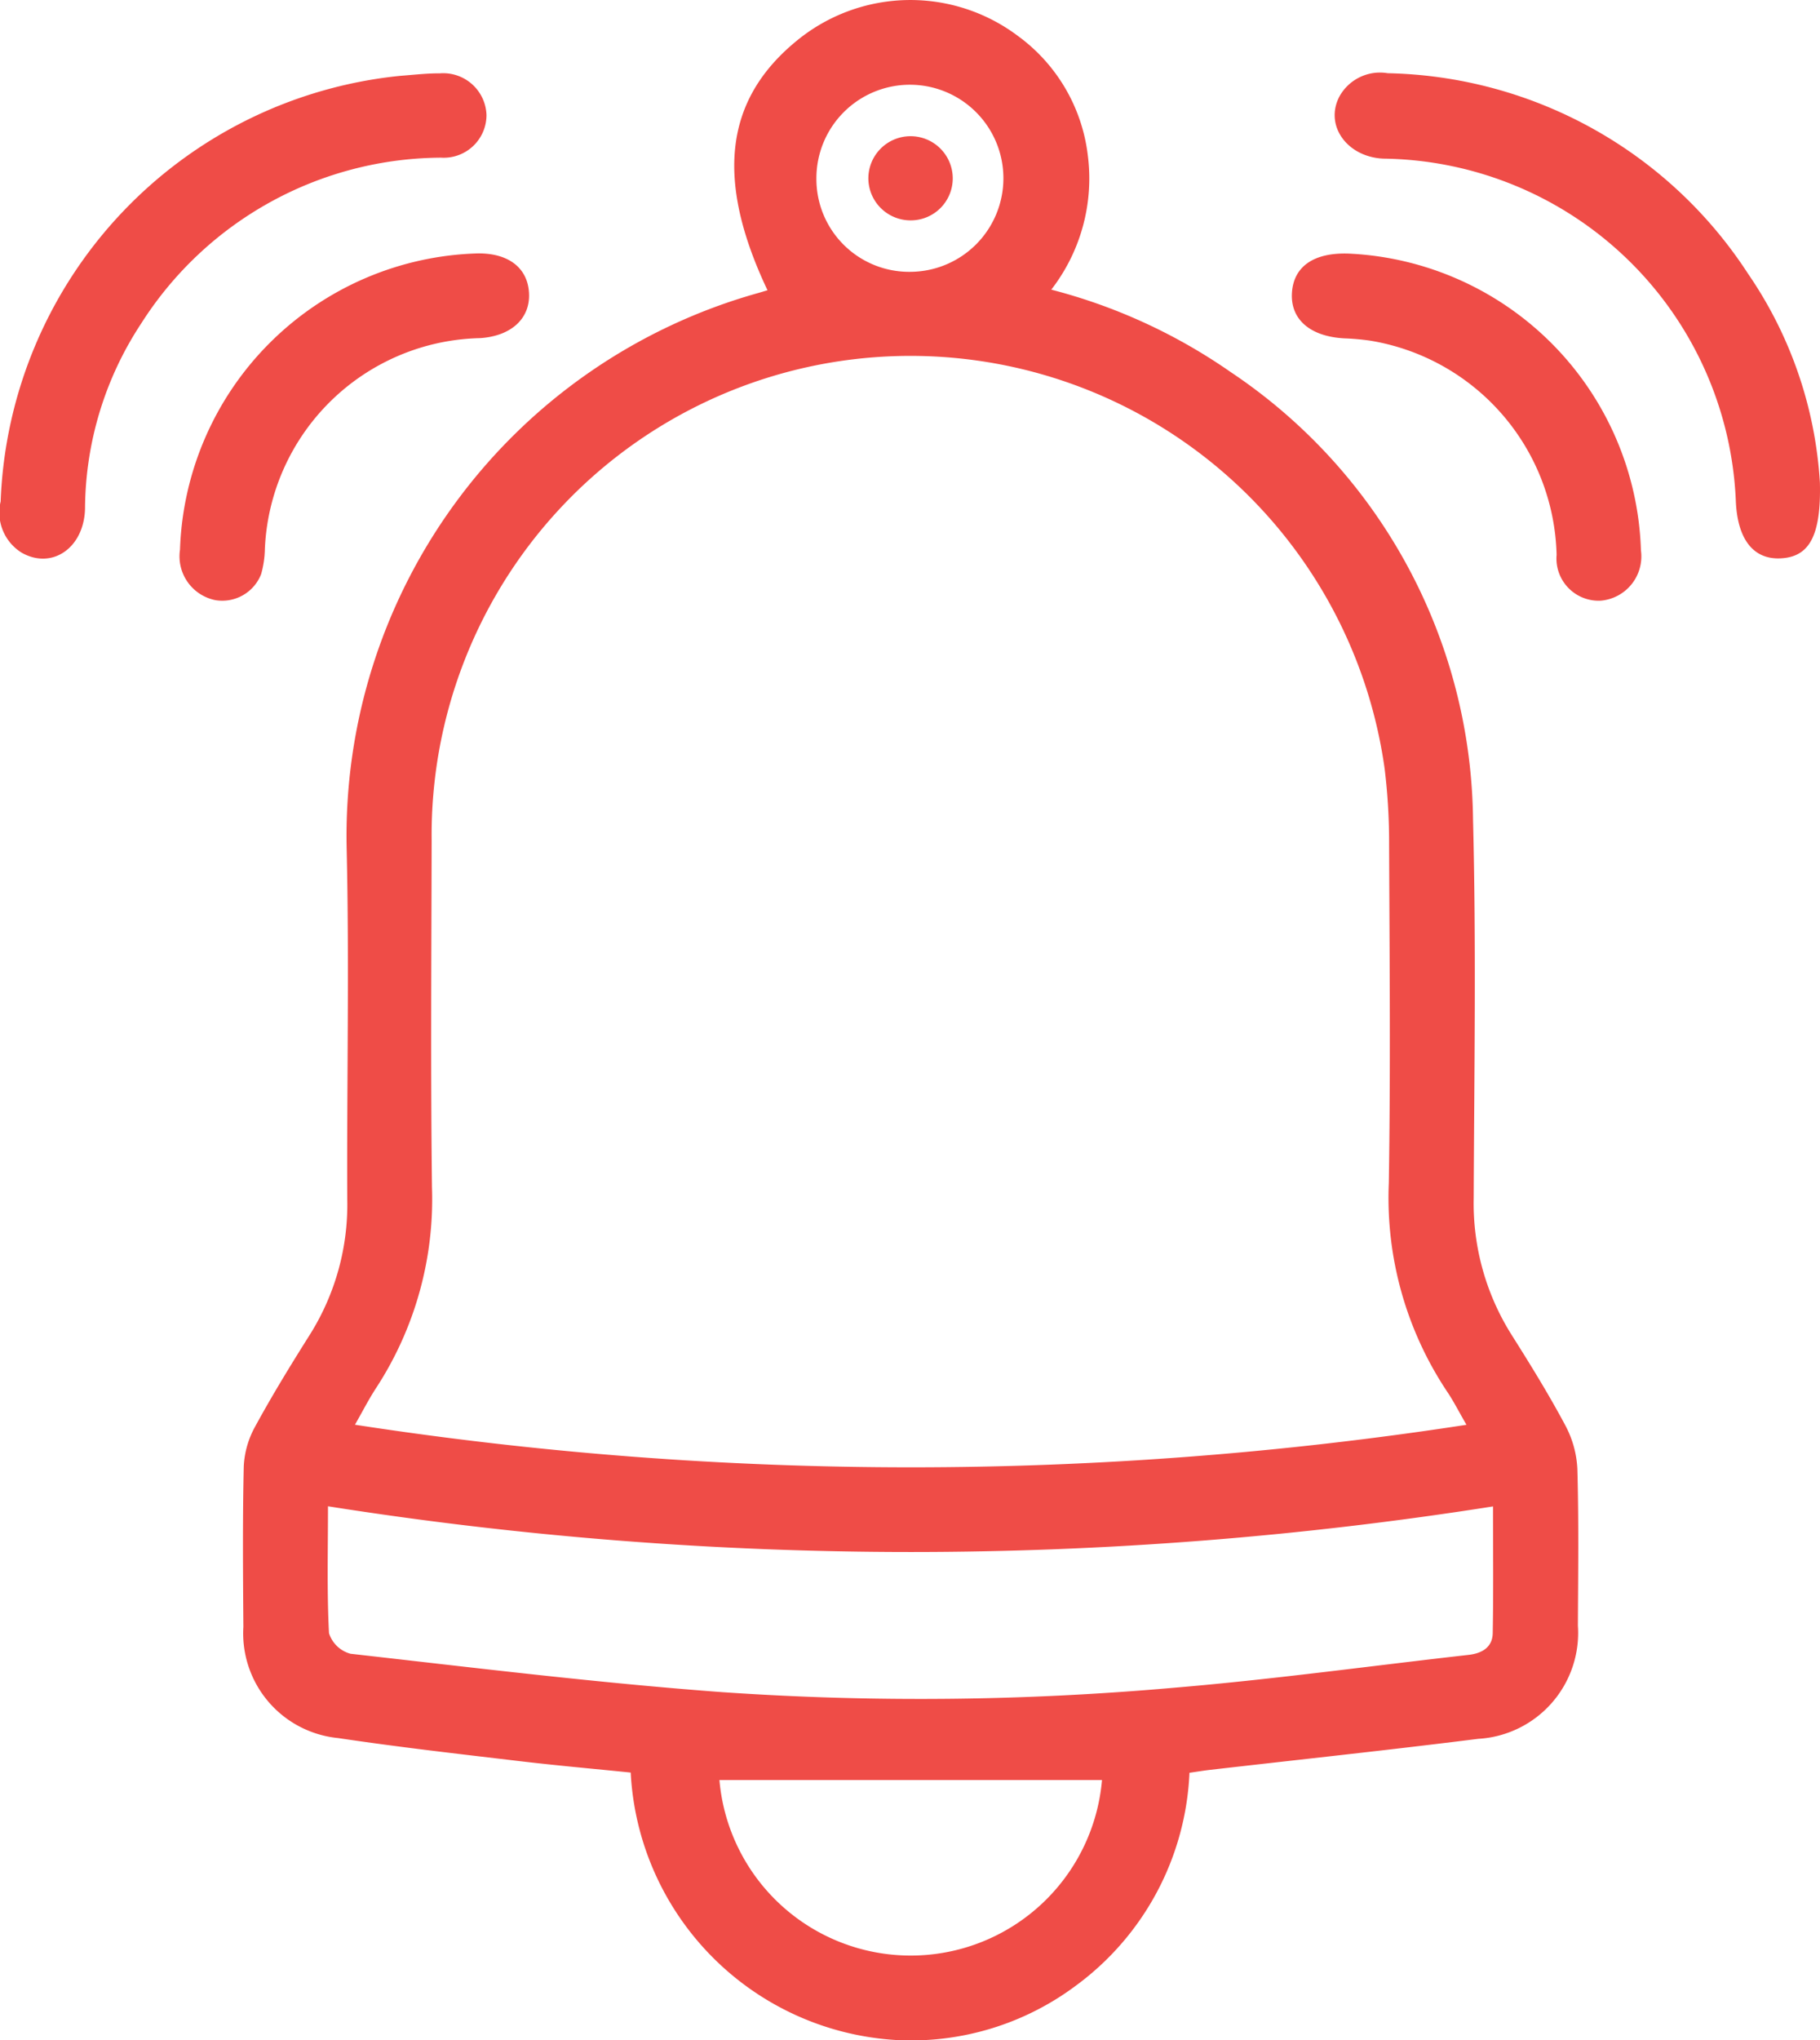 <svg xmlns="http://www.w3.org/2000/svg" width="56.078" height="62.838" viewBox="0 0 56.078 62.838"><defs><style>.a{fill:#ef4c47;}</style></defs><g transform="translate(-7.88 -5.937)"><path class="a" d="M28.348,14.876c-1.618-3.414-1.32-5.869.9-7.683a5.514,5.514,0,0,1,6.82-.146,5.327,5.327,0,0,1,2.148,3.661,5.59,5.59,0,0,1-1.124,4.15A17.185,17.185,0,0,1,42.625,17.4a16.78,16.78,0,0,1,7.462,13.769c.1,3.884.037,7.775.021,11.663a7.594,7.594,0,0,0,1.157,4.2c.579.917,1.151,1.84,1.663,2.8a3.152,3.152,0,0,1,.374,1.348c.045,1.607.024,3.214.016,4.822a3.267,3.267,0,0,1-3.068,3.489c-2.755.346-5.517.64-8.276.957-.191.023-.383.054-.624.089a8.591,8.591,0,0,1-3.5,6.556,8.485,8.485,0,0,1-5.493,1.677,8.705,8.705,0,0,1-8.224-8.24c-1.148-.117-2.31-.219-3.467-.357-1.852-.219-3.707-.43-5.552-.706a3.24,3.24,0,0,1-2.915-3.421c-.012-1.651-.026-3.3.012-4.952a2.794,2.794,0,0,1,.351-1.221c.529-.971,1.108-1.915,1.7-2.853A7.526,7.526,0,0,0,15.4,42.879c-.016-3.606.064-7.213-.019-10.816a17.367,17.367,0,0,1,12.675-17.1C28.139,14.94,28.221,14.914,28.348,14.876ZM49.885,49.819c-.237-.407-.4-.734-.605-1.035a10.758,10.758,0,0,1-1.788-6.408c.056-3.474.023-6.949.009-10.424a18.712,18.712,0,0,0-.137-2.336A14.753,14.753,0,0,0,18,31.818c-.007,3.561-.033,7.123.01,10.684a10.642,10.642,0,0,1-1.712,6.17c-.233.353-.424.732-.661,1.145A112.513,112.513,0,0,0,49.885,49.819Zm-35.079,2.51c0,1.355-.035,2.633.031,3.907a.955.955,0,0,0,.663.635c3.816.43,7.631.9,11.459,1.183a88.913,88.913,0,0,0,13.865-.132c3.047-.254,6.081-.673,9.122-1.016.412-.045.739-.23.748-.668.024-1.277.009-2.555.009-3.905A115.236,115.236,0,0,1,14.806,52.329ZM38.655,60.76H26.867a5.916,5.916,0,0,0,11.788,0Zm-5.9-46.451a2.881,2.881,0,1,0-2.9-2.875A2.858,2.858,0,0,0,32.755,14.309Z" transform="translate(3.18)"/><path class="a" d="M46.474,19.843c.042,1.682-.351,2.286-1.2,2.333s-1.35-.586-1.392-1.8A11.006,11.006,0,0,0,33.03,9.866C31.91,9.822,31.2,8.846,31.67,7.95a1.428,1.428,0,0,1,1.487-.715,13.562,13.562,0,0,1,11.1,6.171A12.706,12.706,0,0,1,46.474,19.843Z" transform="translate(17.481 0.957)"/><path class="a" d="M7.9,20.421A13.692,13.692,0,0,1,20.2,7.314c.411-.031.821-.08,1.233-.078A1.333,1.333,0,0,1,22.87,8.52a1.317,1.317,0,0,1-1.4,1.313,11.013,11.013,0,0,0-9.235,5.1A10.46,10.46,0,0,0,10.5,20.642C10.47,21.854,9.483,22.529,8.549,22A1.454,1.454,0,0,1,7.9,20.421Z" transform="translate(0 0.96)"/><path class="a" d="M32.5,10.428A9.442,9.442,0,0,1,41.52,19.57a1.368,1.368,0,0,1-1.237,1.548,1.3,1.3,0,0,1-1.362-1.411,6.855,6.855,0,0,0-5.763-6.6,7.683,7.683,0,0,0-.778-.068c-1.047-.056-1.658-.579-1.614-1.39S31.423,10.395,32.5,10.428Z" transform="translate(16.921 3.319)"/><path class="a" d="M11.069,19.549a9.442,9.442,0,0,1,9.167-9.125c.964-.014,1.56.456,1.588,1.247.028.771-.562,1.3-1.508,1.362a6.787,6.787,0,0,0-6.632,6.5,3.042,3.042,0,0,1-.115.769,1.286,1.286,0,0,1-1.414.8A1.376,1.376,0,0,1,11.069,19.549Z" transform="translate(2.357 3.318)"/><path class="a" d="M24.544,10.942a1.3,1.3,0,0,1-1.282-1.277,1.3,1.3,0,1,1,2.6-.03A1.294,1.294,0,0,1,24.544,10.942Z" transform="translate(11.374 1.782)"/></g></svg>